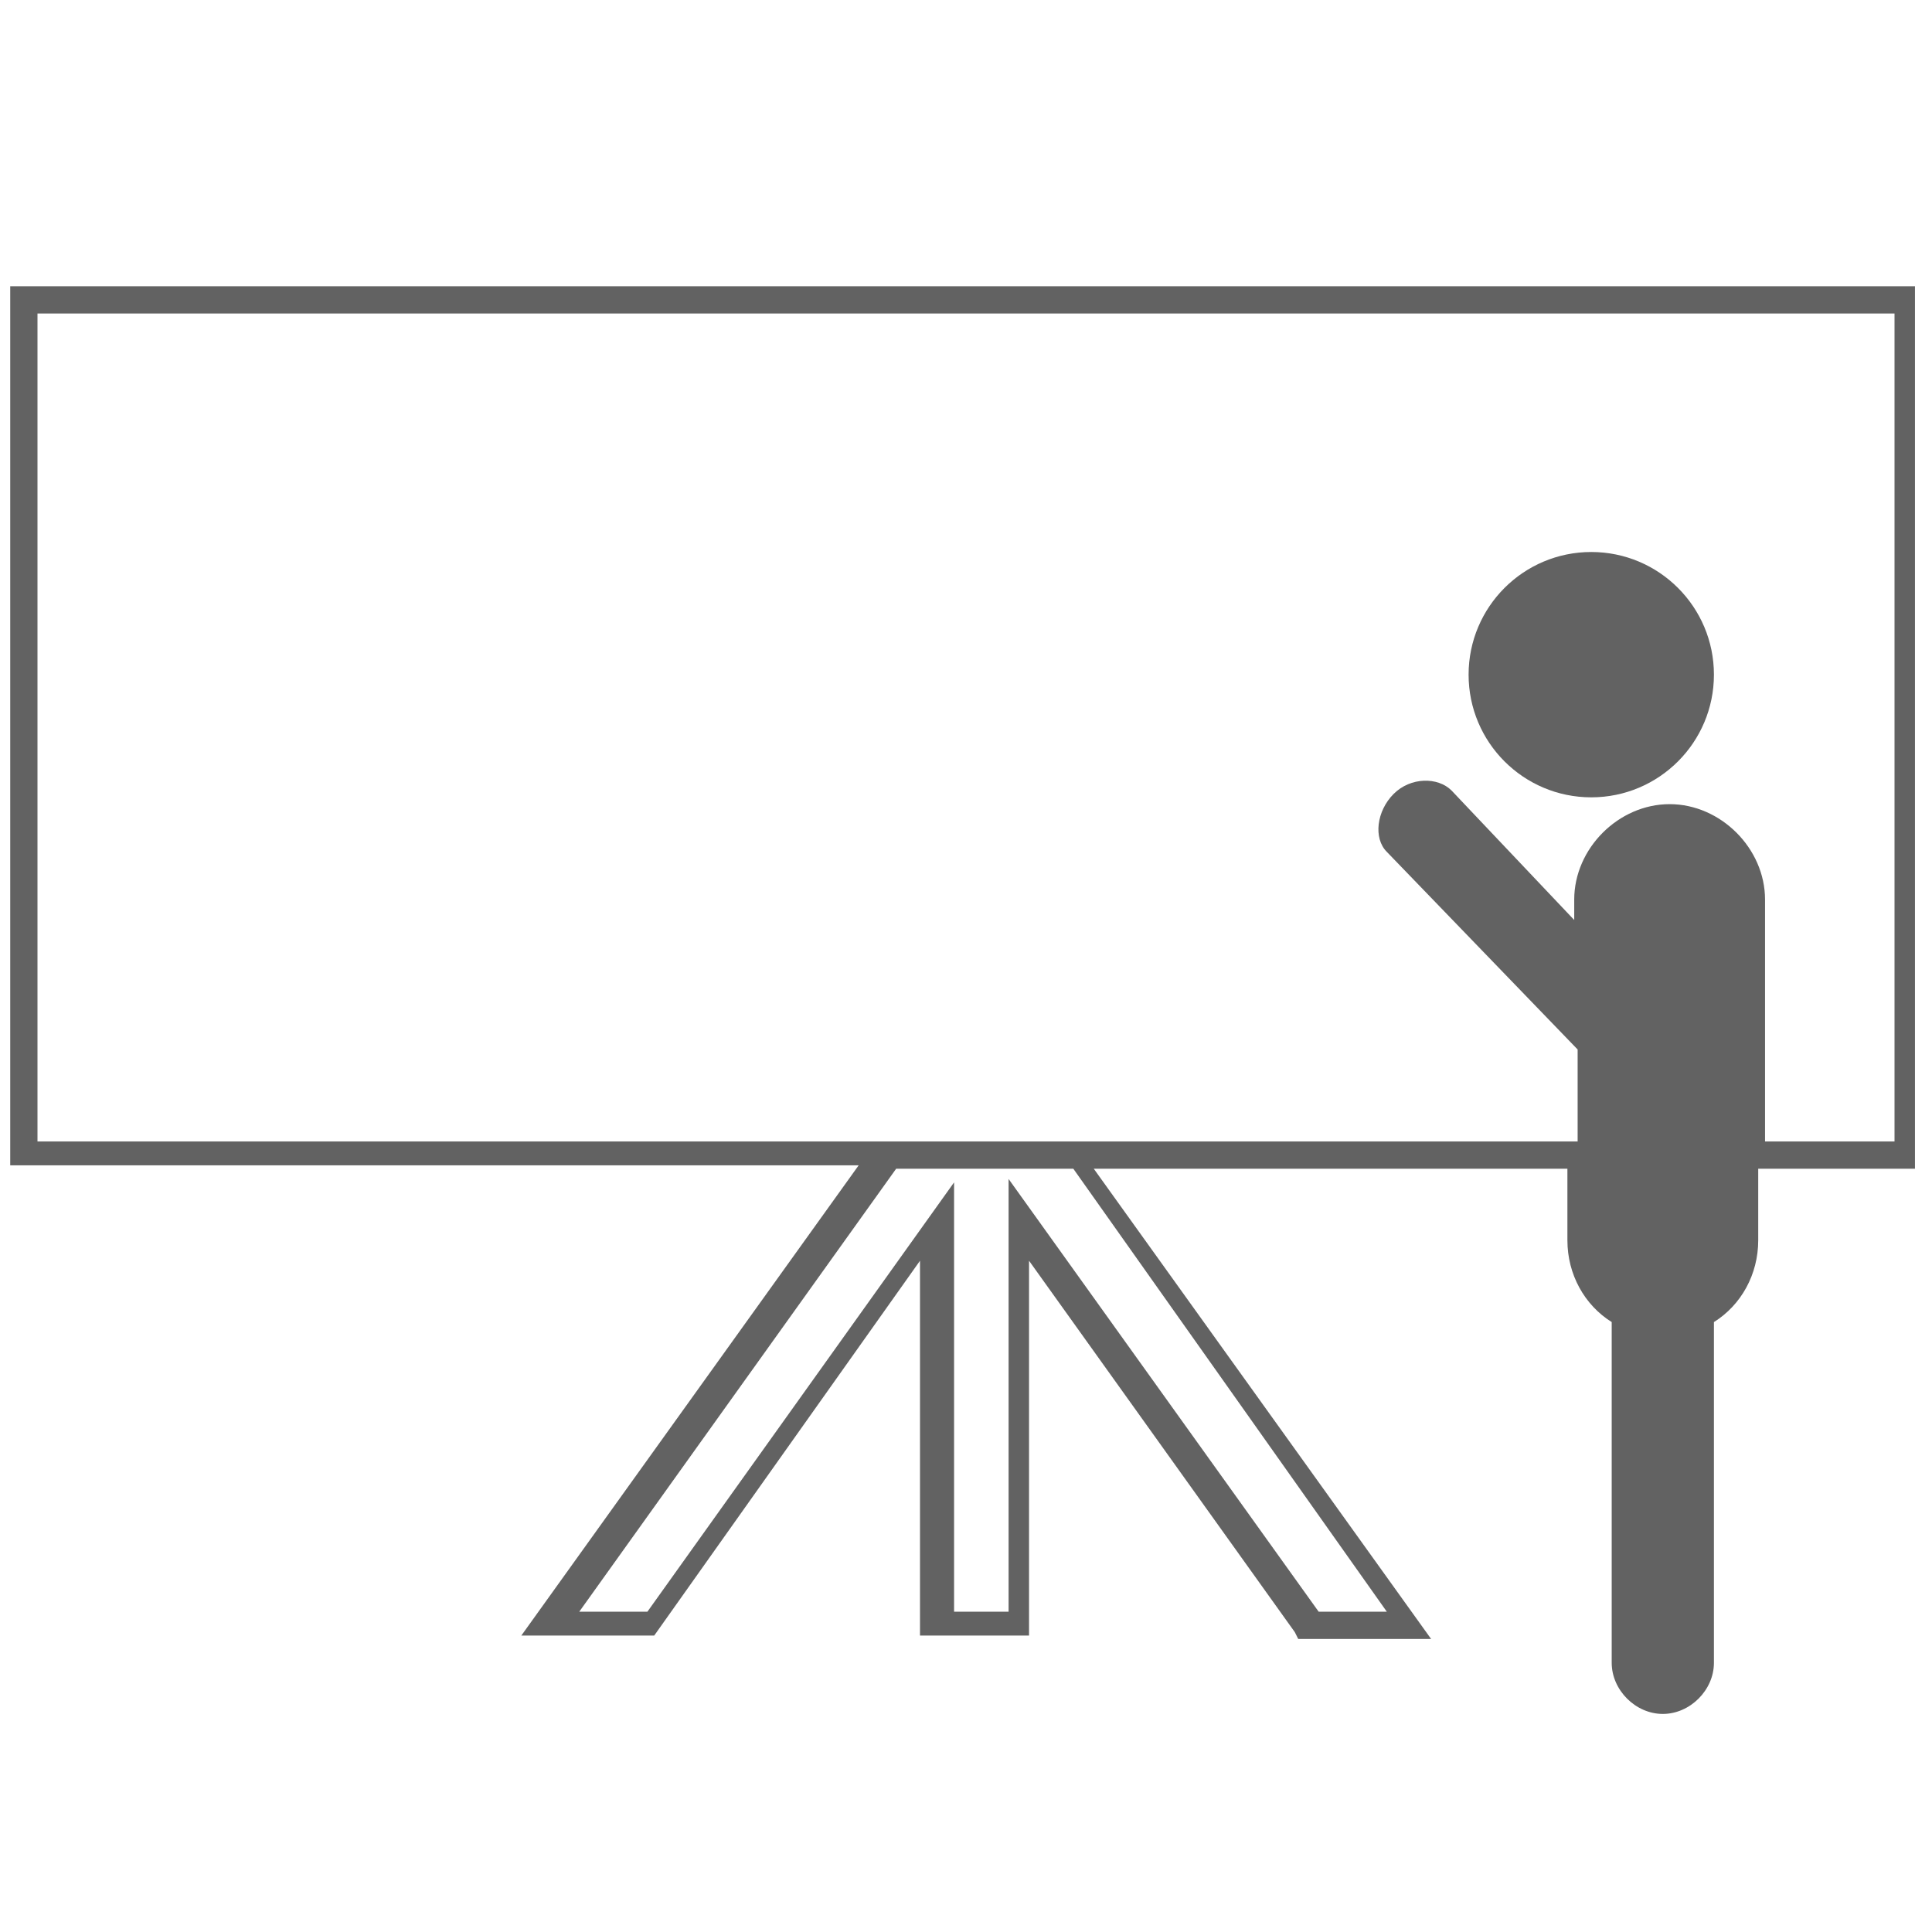 <?xml version="1.0" encoding="utf-8"?>
<!-- Generator: Adobe Illustrator 23.0.1, SVG Export Plug-In . SVG Version: 6.00 Build 0)  -->
<svg version="1.1" id="Ebene_1" xmlns="http://www.w3.org/2000/svg" xmlns:xlink="http://www.w3.org/1999/xlink" x="0px" y="0px"
	 viewBox="0 0 56.7 56.7" style="enable-background:new 0 0 56.7 56.7;" xml:space="preserve">
<style type="text/css">
	.st0{fill:#626262;}
</style>
<g>
	<path class="st0" d="M0.3,8.4v25.8h24.9l-9.9,13.8h3.9l7.8-11v11h3.2V37l7.8,10.9l0.1,0.2h3.9l-9.9-13.8h13.9v2.1
		c0,1,0.5,1.9,1.3,2.4v10c0,0.8,0.7,1.5,1.5,1.5s1.5-0.7,1.5-1.5v-10c0.8-0.5,1.3-1.4,1.3-2.4v-2.1h4.6V8.4H0.3z M40.7,47.3h-2
		l-9.1-12.7v12.7h-1.6V34.7l-9,12.6h-2l9.3-13h5.2L40.7,47.3z M55.6,33.5h-3.8v-7.1c0-1.5-1.3-2.8-2.8-2.8c-1.5,0-2.8,1.3-2.8,2.8
		v0.6l-3.6-3.8c-0.4-0.4-1.2-0.4-1.7,0.1c-0.5,0.5-0.6,1.3-0.2,1.7l5.6,5.8v2.7H31.7h-6H1.1V9.2h54.5V33.5z"/>
	<circle class="st0" cx="46.7" cy="19.8" r="3.6"/>
</g>
</svg>
